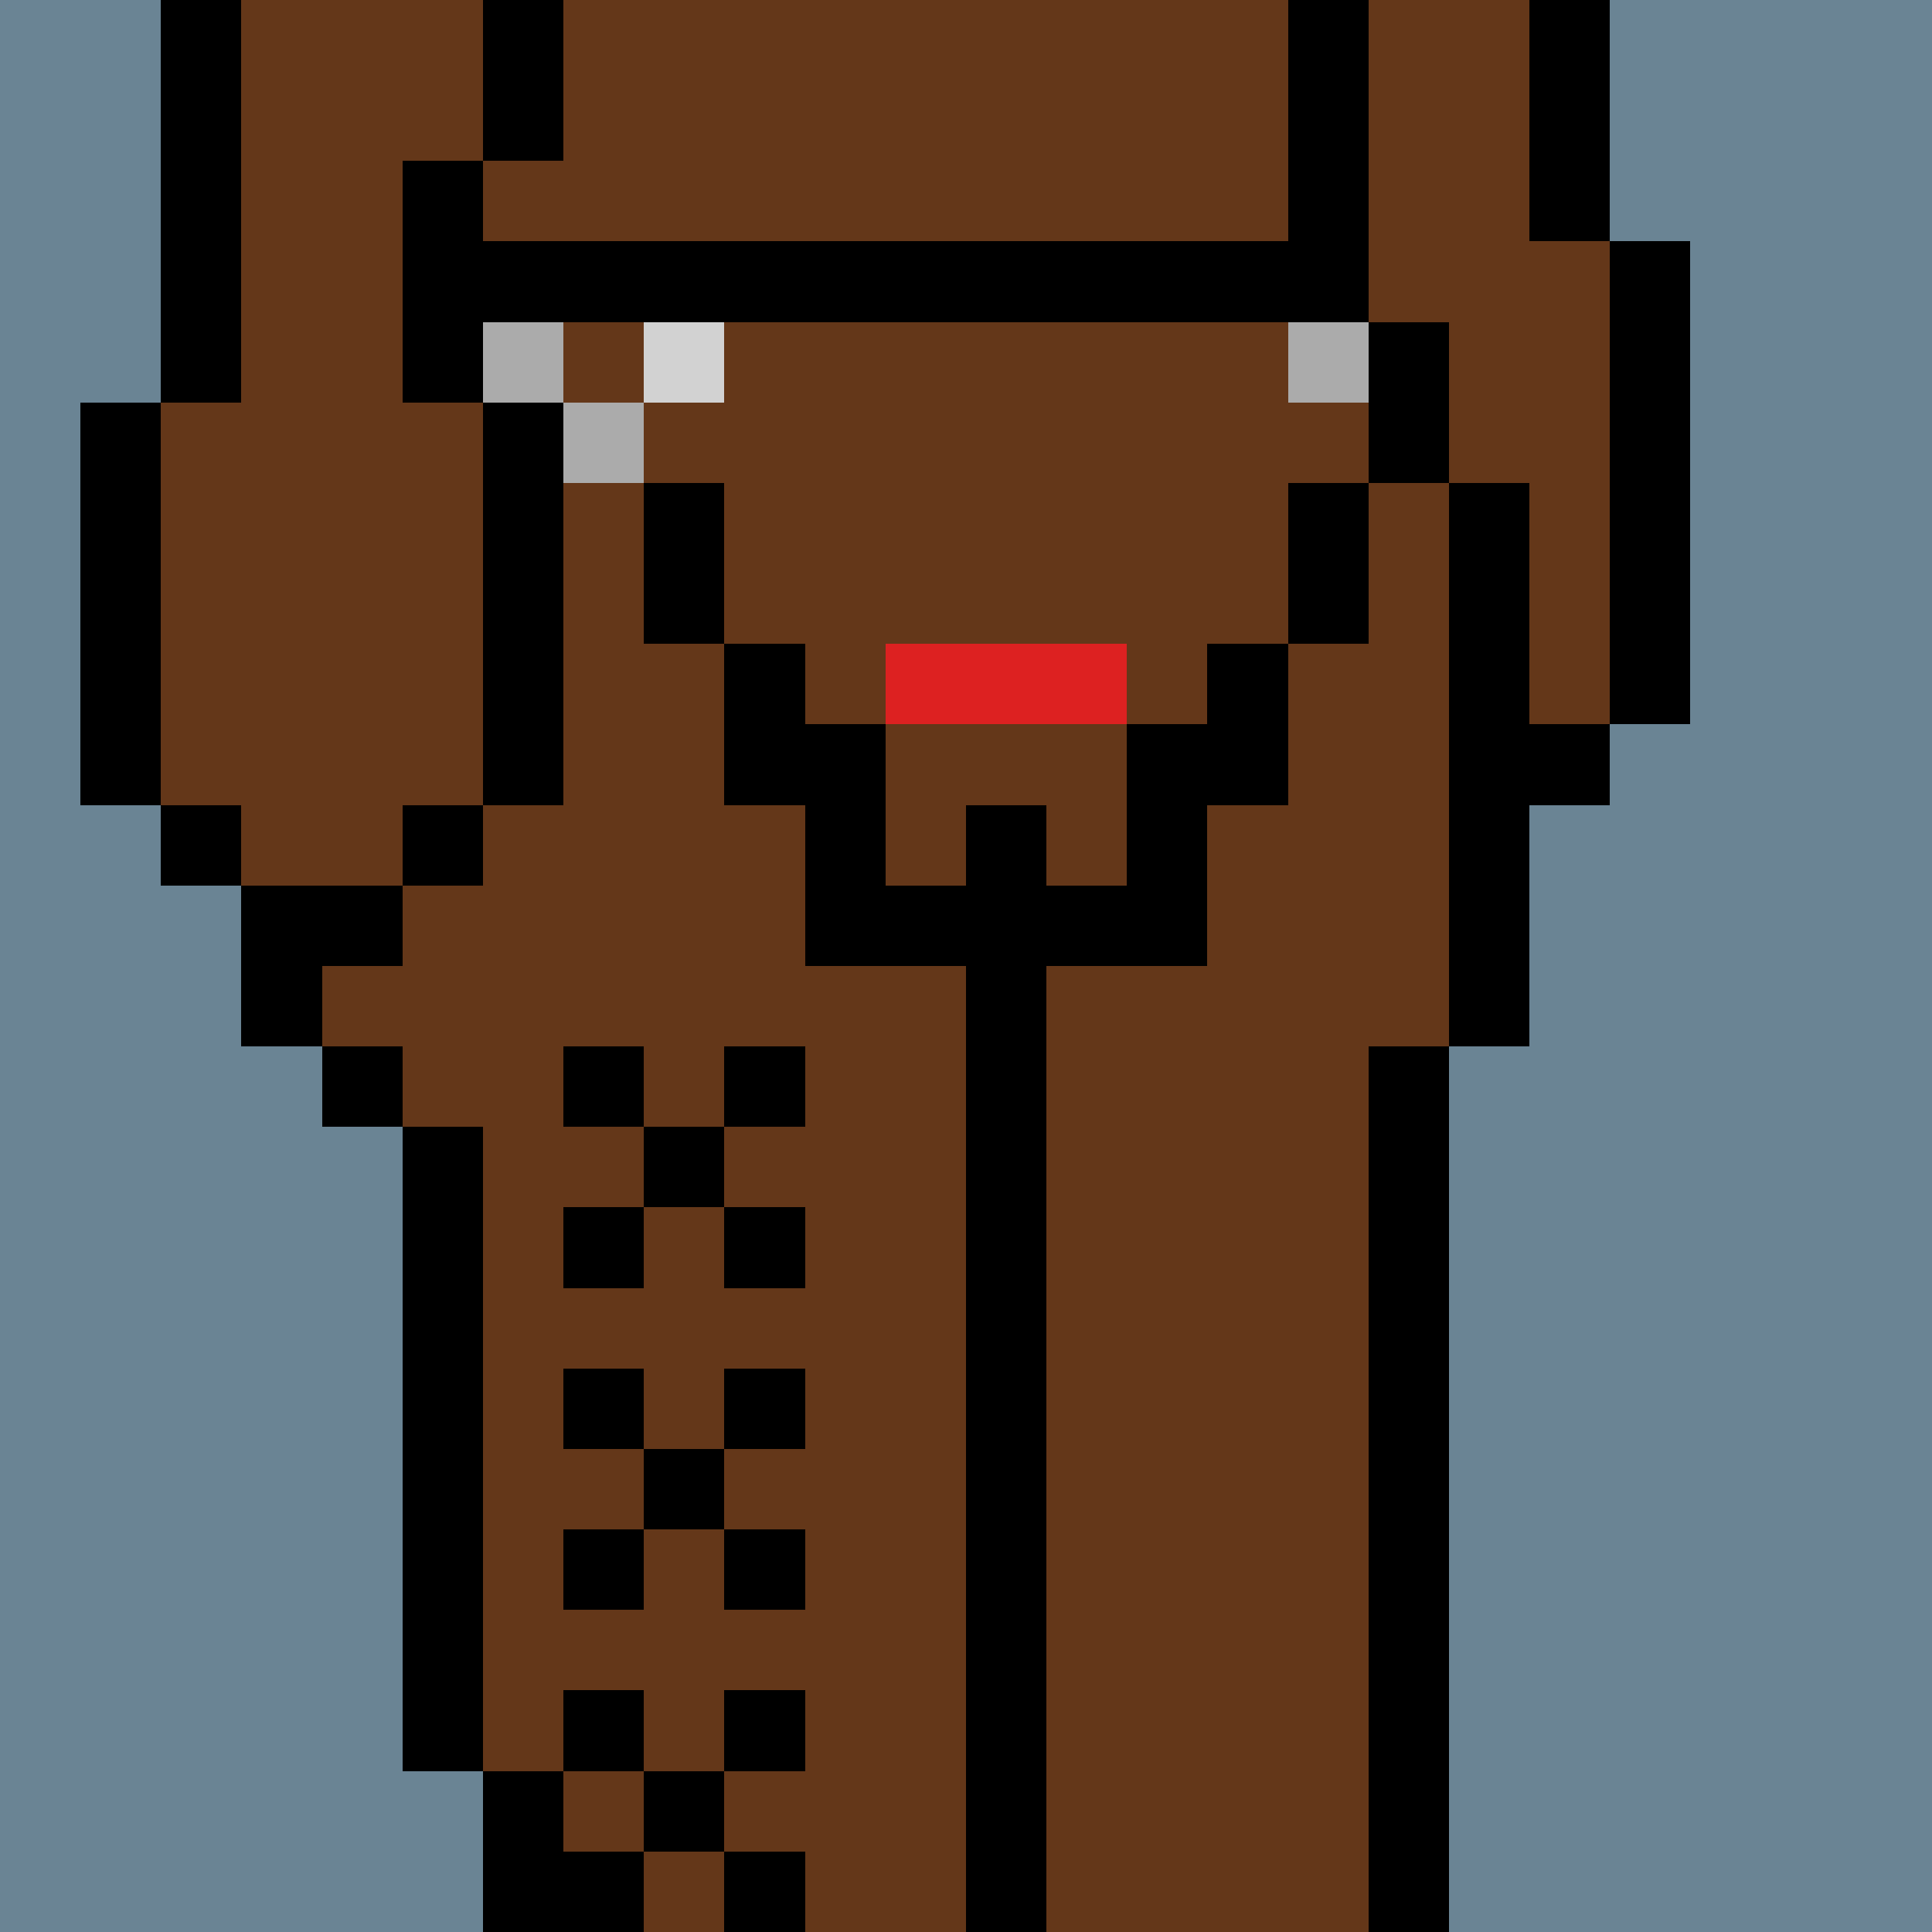 <svg width="336" height="336" viewBox="0 0 24 24" xmlns="http://www.w3.org/2000/svg" fill-rule="evenodd" shape-rendering="crispEdges"><path id="bg" fill="#6a8494" d="M0 0h24v24H0z"/><g id="bods.005"><path d="M13 24V13h-1v11h1zm-6 0v-2H6v2h1zm11 0V13h-1v11h1zM6 22v-8H5v8h1zm-1-9H4v1h1v-1zm0-2H3v2h1v-1h1v-1zm-2-1H2v1h1v-1zm3 0H5v1h1v-1zm-4 0V5H1v5h1zm5 0V5H6v5h1zm12 3v-3h1V9h-1V6h-1v7h1zm2-4V3h-1v6h1zm-3-3V4h-1v2h1zM3 5V0H2v5h1zm3 0V2H5v3h1zm11-1V0h-1v4h1zm3-1V0h-1v3h1zM7 2V0H6v2h1z"/><path fill="#643719" d="M13 24h4V13h1V6h-1V4h-1V0H7v2H6v3h1v5H6v1H5v1H4v1h1v1h1v8h1v2h5V13h1v11zm6-21V0h-2v4h1v2h1v3h1V3h-1zM6 5H5V2h1V0H3v5H2v5h1v1h2v-1h1V5z"/></g><g id="tats.194"><path fill="hsla(0, 0%, 0%, 0.569)" d="M8 23H7v1h1v-1zm2 0H9v1h1v-1zm-1-1H8v1h1v-1zm-1-1H7v1h1v-1zm2 0H9v1h1v-1zm-2-2H7v1h1v-1zm2 0H9v1h1v-1zm-1-1H8v1h1v-1zm-1-1H7v1h1v-1zm2 0H9v1h1v-1zm-2-2H7v1h1v-1zm2 0H9v1h1v-1zm-1-1H8v1h1v-1zm-1-1H7v1h1v-1zm2 0H9v1h1v-1z"/></g><g id="pube.150"><path fill="#dd2121" d="M11 9h3V8h-3v1z"/></g><g id="junk.024"><path d="M13 13v-1h2V9h-1v2h-1v-1h-1v1h-1V9h-1v3h2v1h1z"/><path fill="#643719" d="M14 11V9h-3v2h1v-1h1v1h1z"/></g><g id="wear.061"><path d="M13 12h-1v1h1v-1zm-1-1h-1v1h1v-1zm2 0h-1v1h1v-1zm-3-1h-1v1h1v-1zm4 0h-1v1h1v-1zM9 8v2h1V8H9zm6 0v2h1V8h-1zM8 6v2h1V6H8zm8 0v2h1V6h-1zM5 4h11V3H5v1z"/><path fill="#ababab" d="M8 5H7v1h1V5zM7 4H6v1h1V4zm10 0h-1v1h1V4z"/><path fill="#d2d2d2" d="M8 4h1v1H8z"/></g></svg>